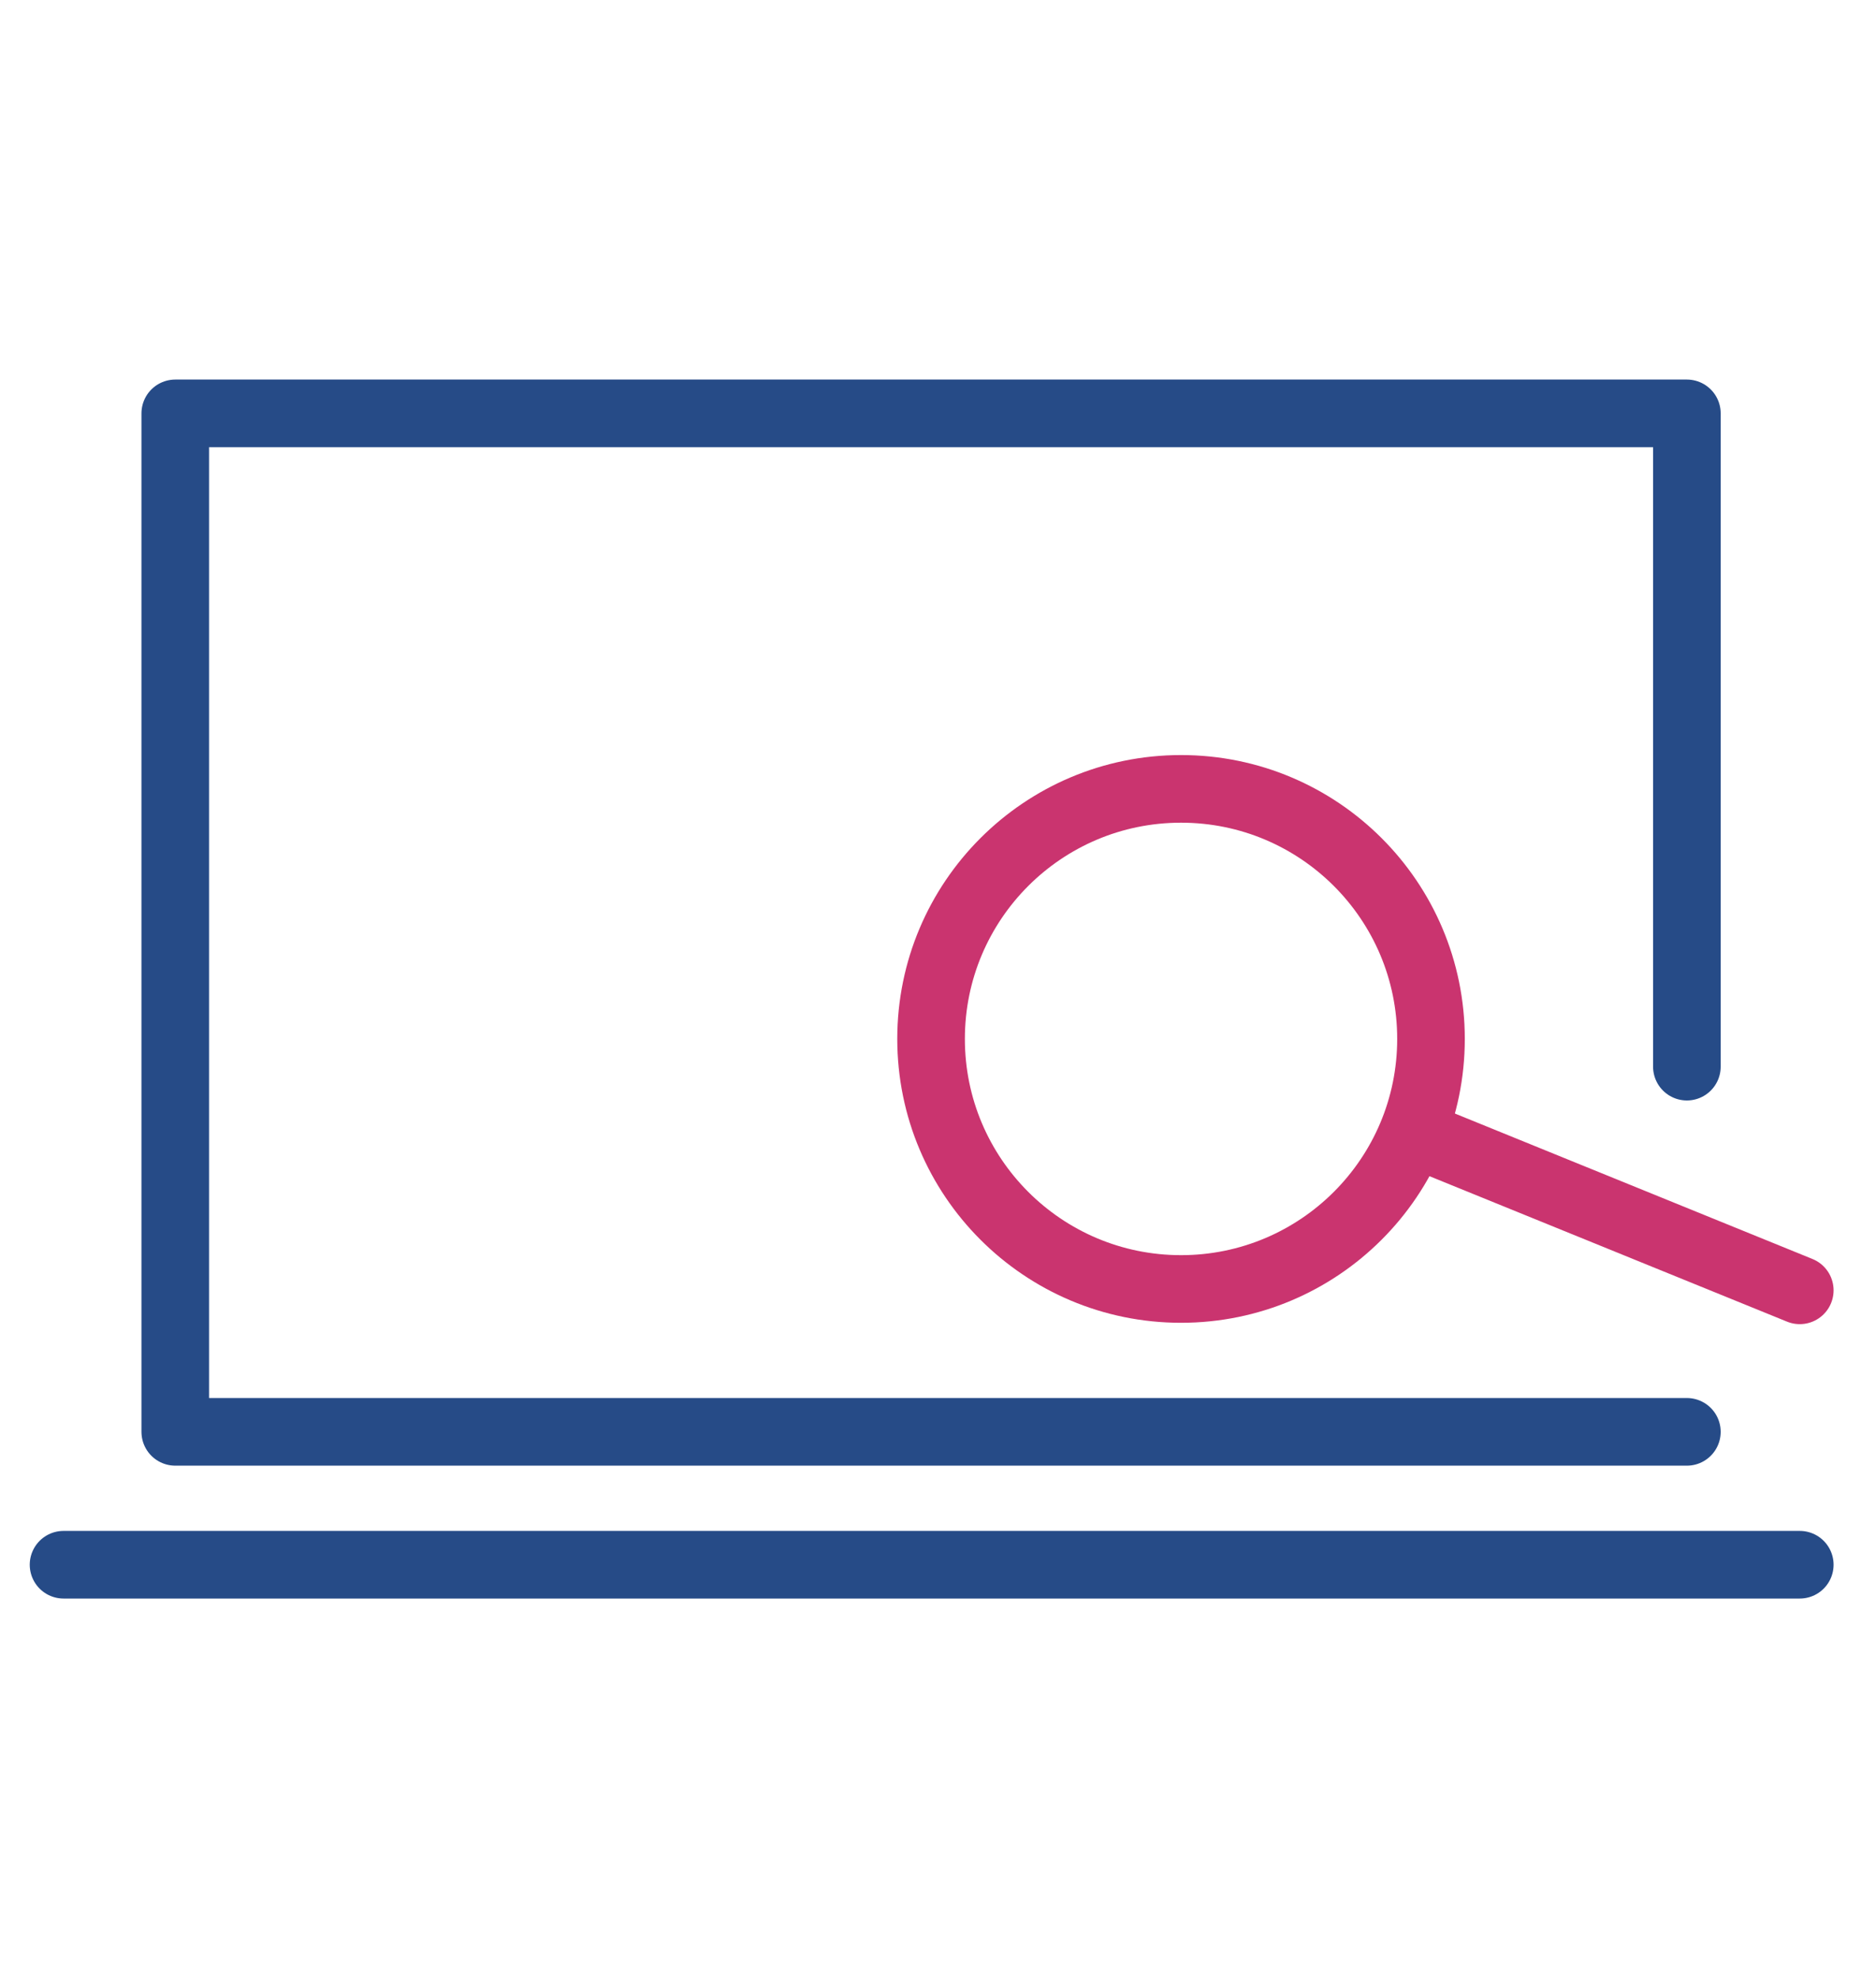 <?xml version="1.0" encoding="UTF-8"?> <svg xmlns="http://www.w3.org/2000/svg" id="Слой_1" data-name="Слой 1" viewBox="0 0 111 117"> <polyline points="99.81 63.09 99.81 24.45 10.37 24.45 10.37 84.69 99.81 84.69" fill="none" stroke="#264b87" stroke-linecap="round" stroke-linejoin="round" stroke-width="4"></polyline> <line x1="3.76" y1="92.55" x2="106.49" y2="92.55" fill="none" stroke="#264b87" stroke-linecap="round" stroke-linejoin="round" stroke-width="4"></line> <line x1="106.49" y1="76.32" x2="83.94" y2="67.15" fill="none" stroke="#ca346f" stroke-linecap="round" stroke-linejoin="round" stroke-width="4"></line> <circle cx="69.88" cy="61.45" r="14.79" fill="none" stroke="#ca346f" stroke-linecap="round" stroke-linejoin="round" stroke-width="4"></circle> </svg> 